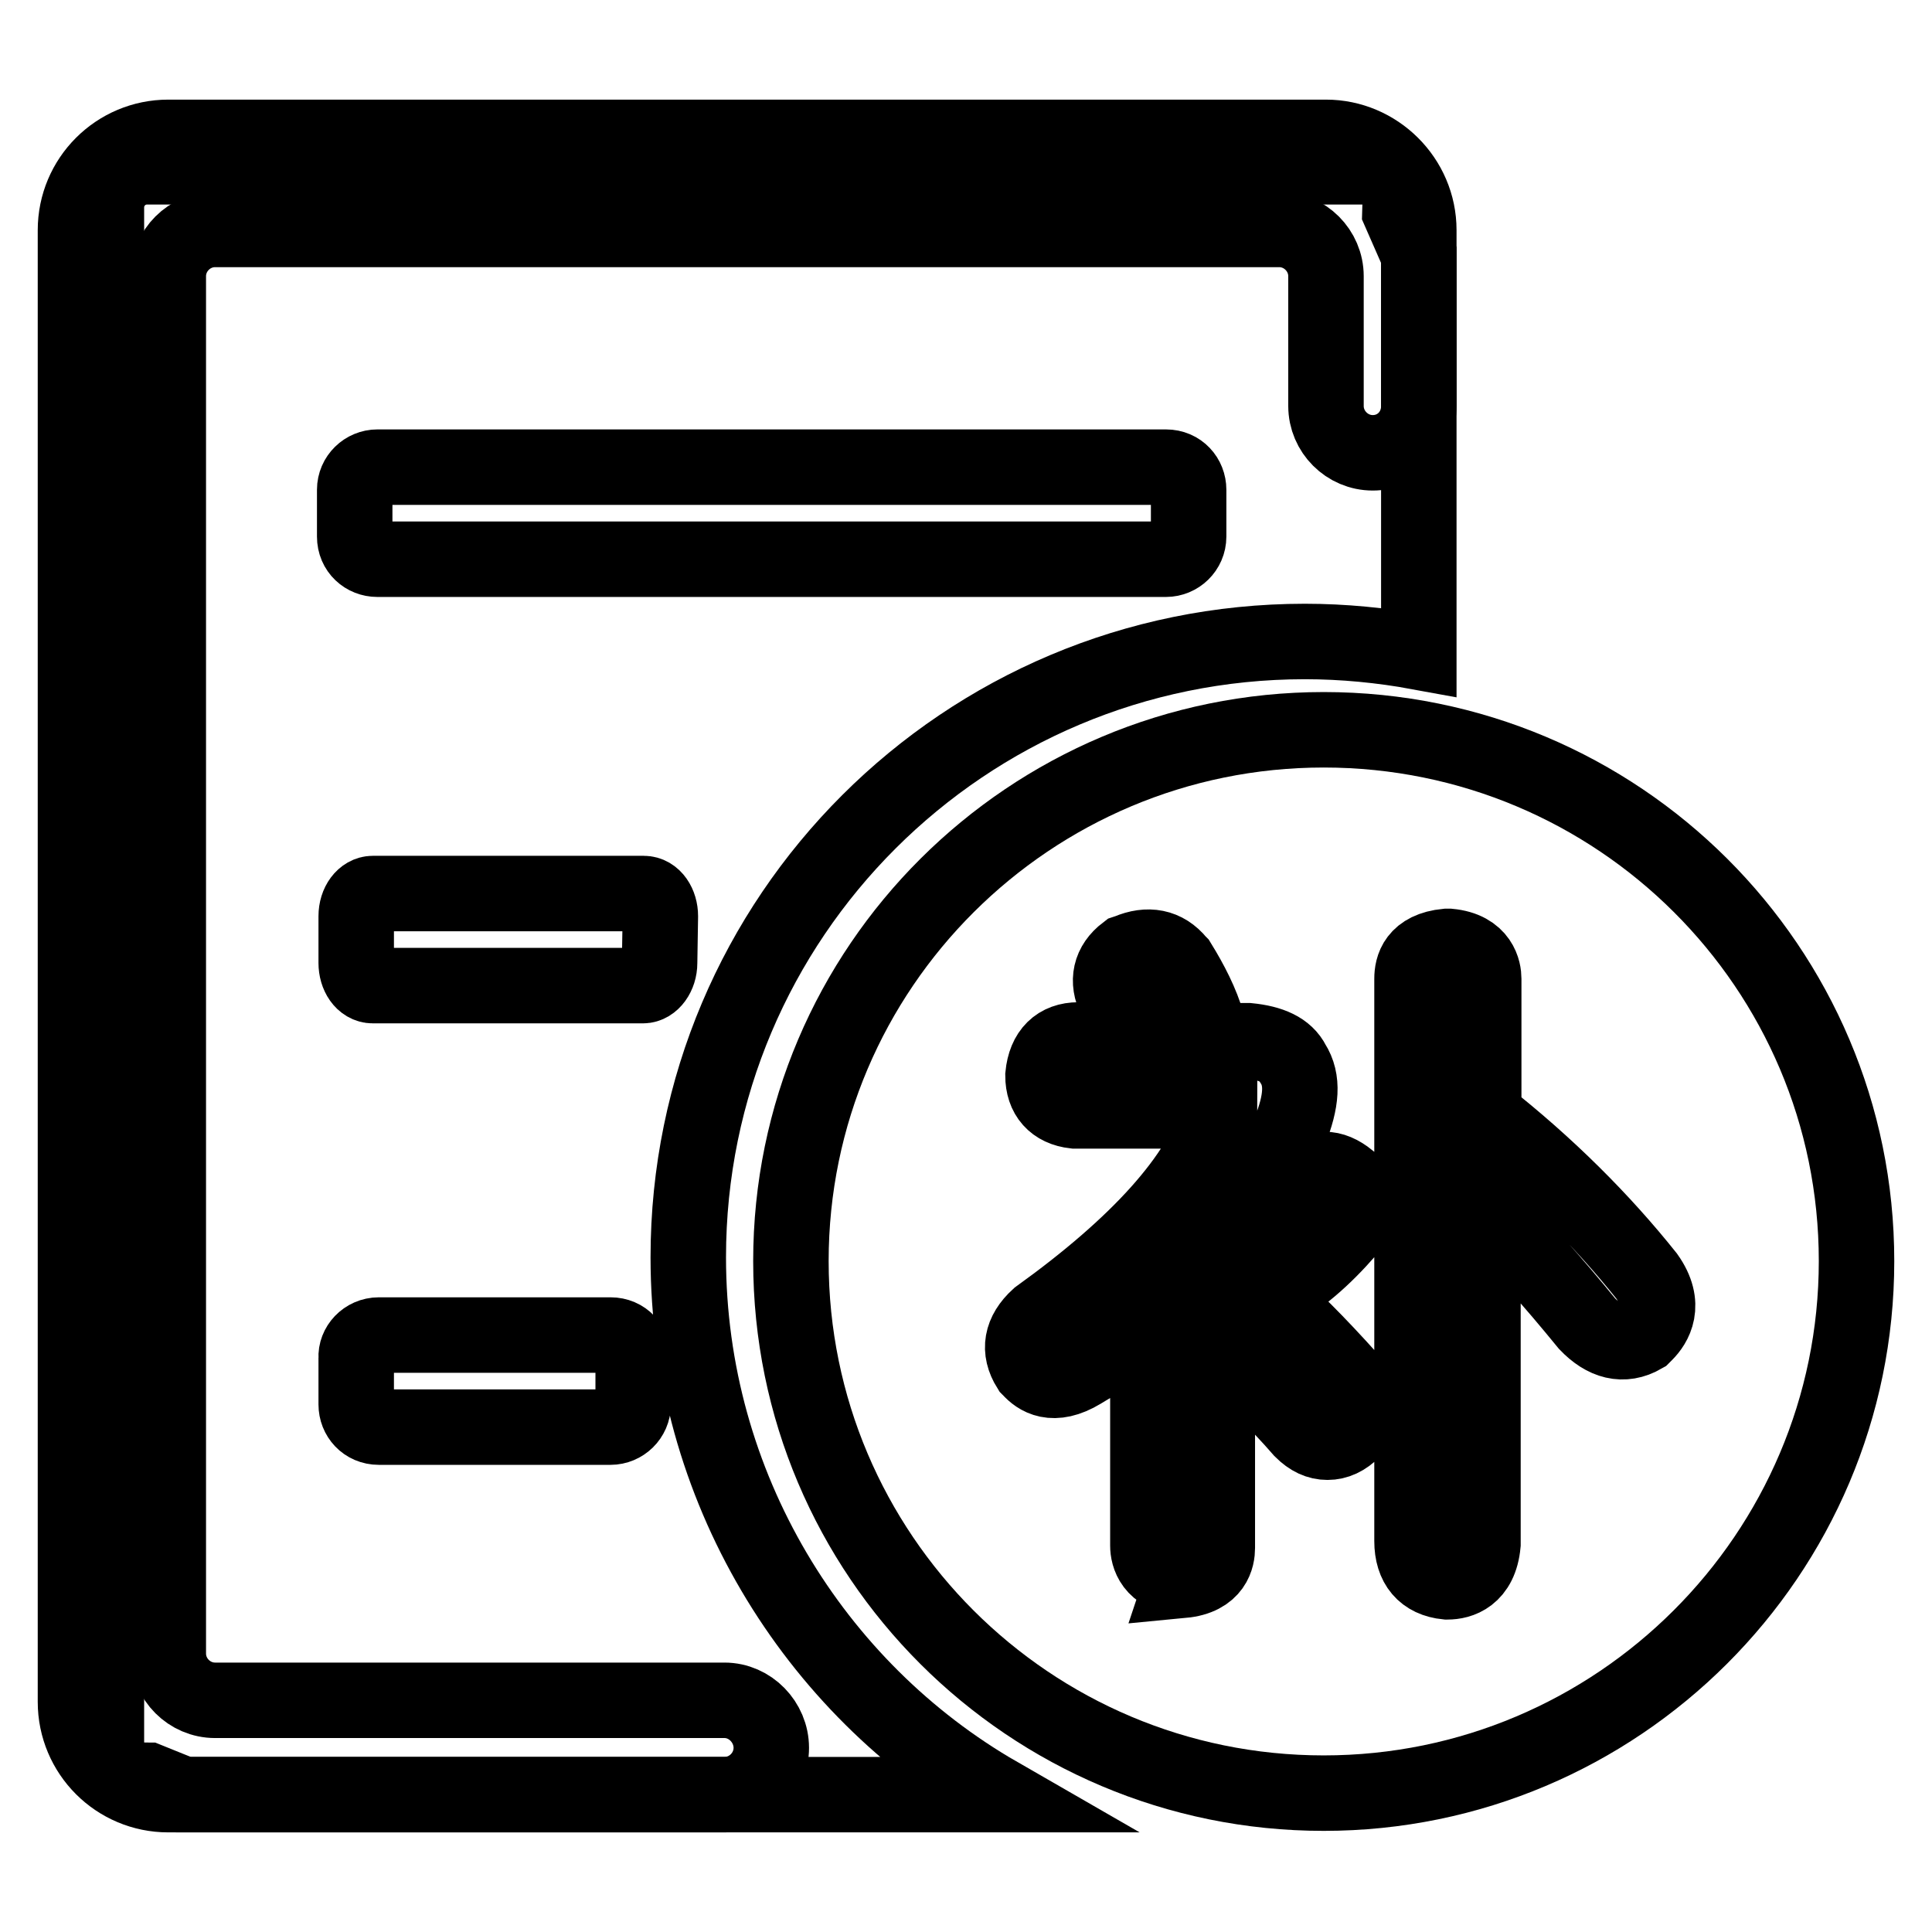 <?xml version="1.0" encoding="utf-8"?>
<!-- Svg Vector Icons : http://www.onlinewebfonts.com/icon -->
<!DOCTYPE svg PUBLIC "-//W3C//DTD SVG 1.1//EN" "http://www.w3.org/Graphics/SVG/1.1/DTD/svg11.dtd">
<svg version="1.1" xmlns="http://www.w3.org/2000/svg" xmlns:xlink="http://www.w3.org/1999/xlink" x="0px" y="0px" viewBox="0 0 256 256" enable-background="new 0 0 256 256" xml:space="preserve">
<g> <path stroke-width="10" fill-opacity="0" stroke="#000000"  d="M182.6,22.1H19.5c-3,0-5.4,2.4-5.4,5.4v204.4c0,3,2.5,4,5.5,4l4.7,1.9h108c-24.5-14.1-41.1-40.9-41.1-71.2 c0-45.1,36.6-81.6,81.7-81.6c5.1,0,10.2,0.5,15.1,1.4V33.8l-2.5-5.7C185.6,25.1,185.6,22.1,182.6,22.1L182.6,22.1z M83.9,186.1 c0,1.7-1.4,3-3,3H50.2c-1.8,0-3-1.4-3-3v-6.2c-0.1-1.5,1.2-3,3-3h30.7c1.8,0,3,1.4,3,3L83.9,186.1L83.9,186.1z M87.4,127.6 c0,1.6-1,3-2.2,3H49.4c-1.3,0-2.2-1.4-2.2-3v-6.2c0-1.7,1-3,2.2-3h35.9c1.3,0,2.2,1.4,2.2,3L87.4,127.6L87.4,127.6z M157.5,71.1 c0,1.7-1.4,3-3,3H50c-1.6,0-3-1.2-3-3v-6.2c0-1.7,1.4-3,3-3h104.5c1.8,0,3,1.4,3,3V71.1z"/> <path stroke-width="10" fill-opacity="0" stroke="#000000"  d="M175.4,96.7c-38.9,0-70.6,31.5-70.6,70.4s31.6,70.5,70.6,70.5c38.9,0,70.6-31.6,70.6-70.5 C246,128.2,214.4,96.7,175.4,96.7z M179.4,189.4l-0.1,0.1c-1.1,1.1-2.2,1.6-3.4,1.6c-1.2,0-2.3-0.5-3.4-1.6 c-3.3-3.8-7-7.4-11.2-10.9v26.5c0,1.2-0.4,3.9-4.6,4.3l0.1-0.3h-0.1c-4-0.4-4.6-3-4.6-4.3v-29.6c-2.8,2.4-5.7,4.7-8.8,6.5 c-3.8,2.3-5.8,0.8-6.8-0.3l-0.1-0.1c-1.5-2.4-1.1-4.7,1.2-6.8c13.2-9.5,21.4-18.5,23.9-26.8v-0.1c0.1-0.1,0.1-0.3,0.1-0.4h-19.2 c-2.7-0.3-4.2-2-4.2-4.7c0.3-3.1,2-4.7,4.7-4.7h7.7c-1.2-2.4-2.2-4.3-2.8-5.4c-1.2-2.4-0.7-4.6,1.4-6.2l0.3-0.1 c2.6-1.1,4.9-0.7,6.6,1.4l0.1,0.1c1.6,2.6,3,5.3,3.8,8.1c0.3,0.7,0.4,1.5,0.4,2.2h5c3,0.3,5,1.2,5.9,3c1.4,2.2,1.2,5-0.4,9 c-3.1,6.9-6.4,12.3-9.7,16.2v2.6c0.3,0,0.7-0.1,1.1-0.1c-0.5-2,0-3.8,1.9-5c1.5-1.1,3.4-2.7,5.6-4.9c1.7-1.5,2.4-2,2.7-2.3 c1.9-1.9,4-1.9,6.2-0.1l0.3,0.3c1.5,2,1.4,4.3-0.4,6.4c-3.3,3.8-6.5,6.5-9.5,8.1c-0.4,0.3-0.9,0.4-1.4,0.5 c3.1,2.6,6.9,6.4,11.2,11.2C181.3,185.6,180.4,187.9,179.4,189.4L179.4,189.4z M218,176.7l-0.3,0.3c-2.6,1.5-5.1,0.8-7.4-1.6 c-4.5-5.5-9-10.7-13.8-15v44.2c-0.4,4.3-3.1,5-4.7,5h-0.1c-3-0.3-4.6-2.2-4.6-5.4v-74.5c0-1.5,0.5-3.9,4.6-4.3h0.3 c4.2,0.4,4.6,3.3,4.6,4.3v18.1c8.4,6.6,15.7,13.9,21.6,21.3C220.9,172.9,219.2,175.5,218,176.7L218,176.7z"/> <path stroke-width="10" fill-opacity="0" stroke="#000000"  d="M96,225.3H28.5c-3.4,0-6.2-2.8-6.2-6.2V36.6c0-3.4,2.8-6.2,6.2-6.2h141c3.4,0,6.2,2.8,6.2,6.2v17.2 c0,3.4,2.8,6.2,6.2,6.2c3.4,0,6.1-2.7,6.1-6.2V30.5c0-6.8-5.6-12.3-12.3-12.3H22.3c-6.8,0-12.3,5.5-12.3,12.3v195 c0,6.8,5.5,12.3,12.3,12.3H96c3.4,0,6.2-2.8,6.2-6.2C102.2,228.2,99.4,225.3,96,225.3z"/></g>
</svg>